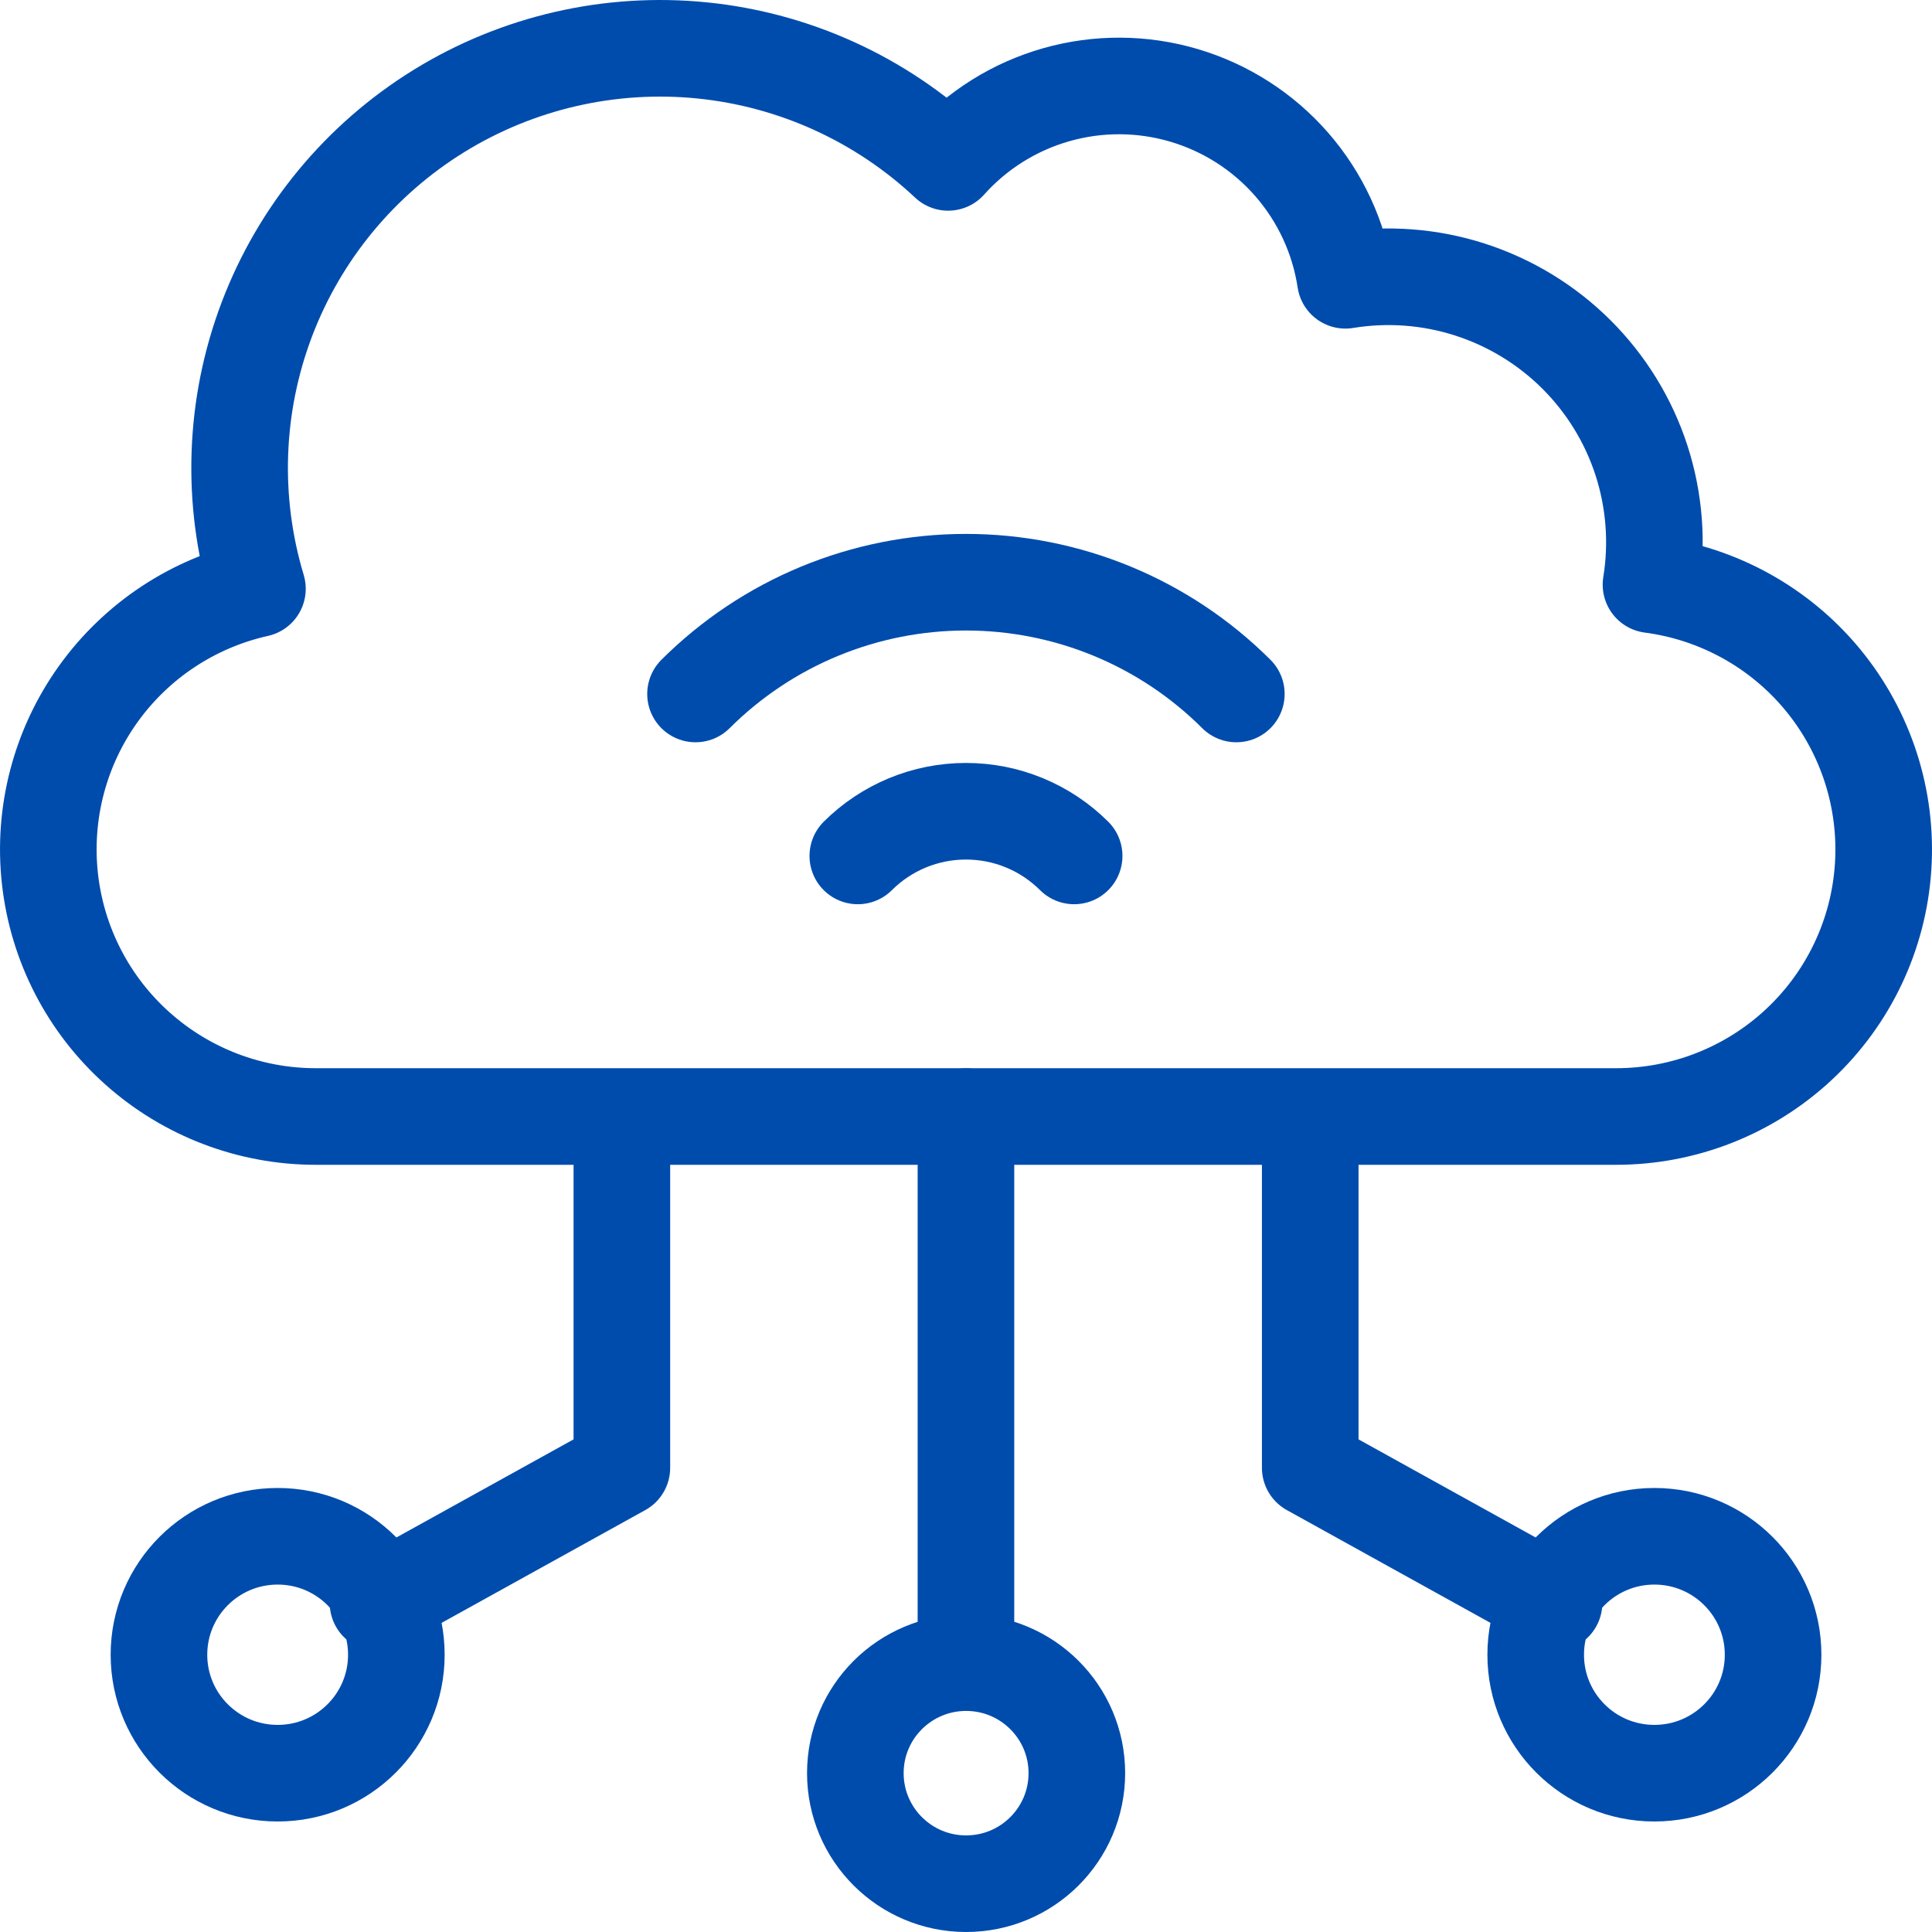 <?xml version="1.0" encoding="UTF-8"?>
<svg xmlns="http://www.w3.org/2000/svg" width="40" height="40" viewBox="0 0 40 40" fill="none">
  <path d="M22.239 17.721C21.945 17.428 21.596 17.195 21.211 17.036C20.827 16.877 20.415 16.796 19.999 16.796C19.583 16.796 19.172 16.877 18.787 17.036C18.403 17.195 18.054 17.428 17.76 17.721M25.597 14.368C24.862 13.634 23.989 13.052 23.029 12.655C22.068 12.258 21.039 12.054 19.999 12.054C18.959 12.054 17.93 12.258 16.969 12.655C16.008 13.052 15.136 13.634 14.4 14.368M19.999 23.117V34.339" stroke="#004CAD" stroke-width="2" stroke-miterlimit="10" stroke-linecap="round" stroke-linejoin="round"></path>
  <path d="M20.002 39C21.268 39 22.295 37.975 22.295 36.711C22.295 35.447 21.268 34.423 20.002 34.423C18.736 34.423 17.709 35.447 17.709 36.711C17.709 37.975 18.736 39 20.002 39Z" stroke="#004CAD" stroke-width="2" stroke-miterlimit="10" stroke-linecap="round" stroke-linejoin="round"></path>
  <path d="M32.175 33.186L27.127 30.39V23.116M7.826 33.186L12.875 30.39V23.116M34.182 12.105C34.321 11.245 34.254 10.364 33.986 9.535C33.717 8.705 33.254 7.952 32.636 7.336C32.018 6.721 31.262 6.261 30.431 5.994C29.6 5.727 28.717 5.662 27.855 5.803C27.721 4.915 27.335 4.084 26.745 3.406C26.154 2.728 25.382 2.232 24.519 1.976C23.657 1.72 22.739 1.714 21.873 1.96C21.007 2.205 20.229 2.692 19.63 3.362C18.235 2.051 16.445 1.236 14.539 1.044C12.633 0.852 10.716 1.293 9.086 2.299C7.457 3.305 6.205 4.82 5.526 6.608C4.847 8.396 4.778 10.358 5.33 12.19C3.999 12.487 2.825 13.264 2.032 14.372C1.239 15.48 0.884 16.841 1.034 18.194C1.184 19.548 1.828 20.798 2.845 21.706C3.861 22.614 5.177 23.117 6.541 23.116H33.461C34.867 23.116 36.221 22.582 37.248 21.622C38.274 20.663 38.897 19.349 38.988 17.948C39.08 16.547 38.634 15.164 37.742 14.078C36.849 12.993 35.576 12.288 34.182 12.105Z" stroke="#004CAD" stroke-width="2" stroke-miterlimit="10" stroke-linecap="round" stroke-linejoin="round"></path>
  <path d="M34.252 36.712C35.61 36.712 36.71 35.614 36.71 34.26C36.71 32.905 35.61 31.807 34.252 31.807C32.895 31.807 31.795 32.905 31.795 34.26C31.795 35.614 32.895 36.712 34.252 36.712Z" stroke="#004CAD" stroke-width="2" stroke-miterlimit="10" stroke-linecap="round" stroke-linejoin="round"></path>
  <path d="M5.749 36.712C7.106 36.712 8.206 35.614 8.206 34.26C8.206 32.905 7.106 31.807 5.749 31.807C4.391 31.807 3.291 32.905 3.291 34.26C3.291 35.614 4.391 36.712 5.749 36.712Z" stroke="#004CAD" stroke-width="2" stroke-miterlimit="10" stroke-linecap="round" stroke-linejoin="round"></path>
</svg>

